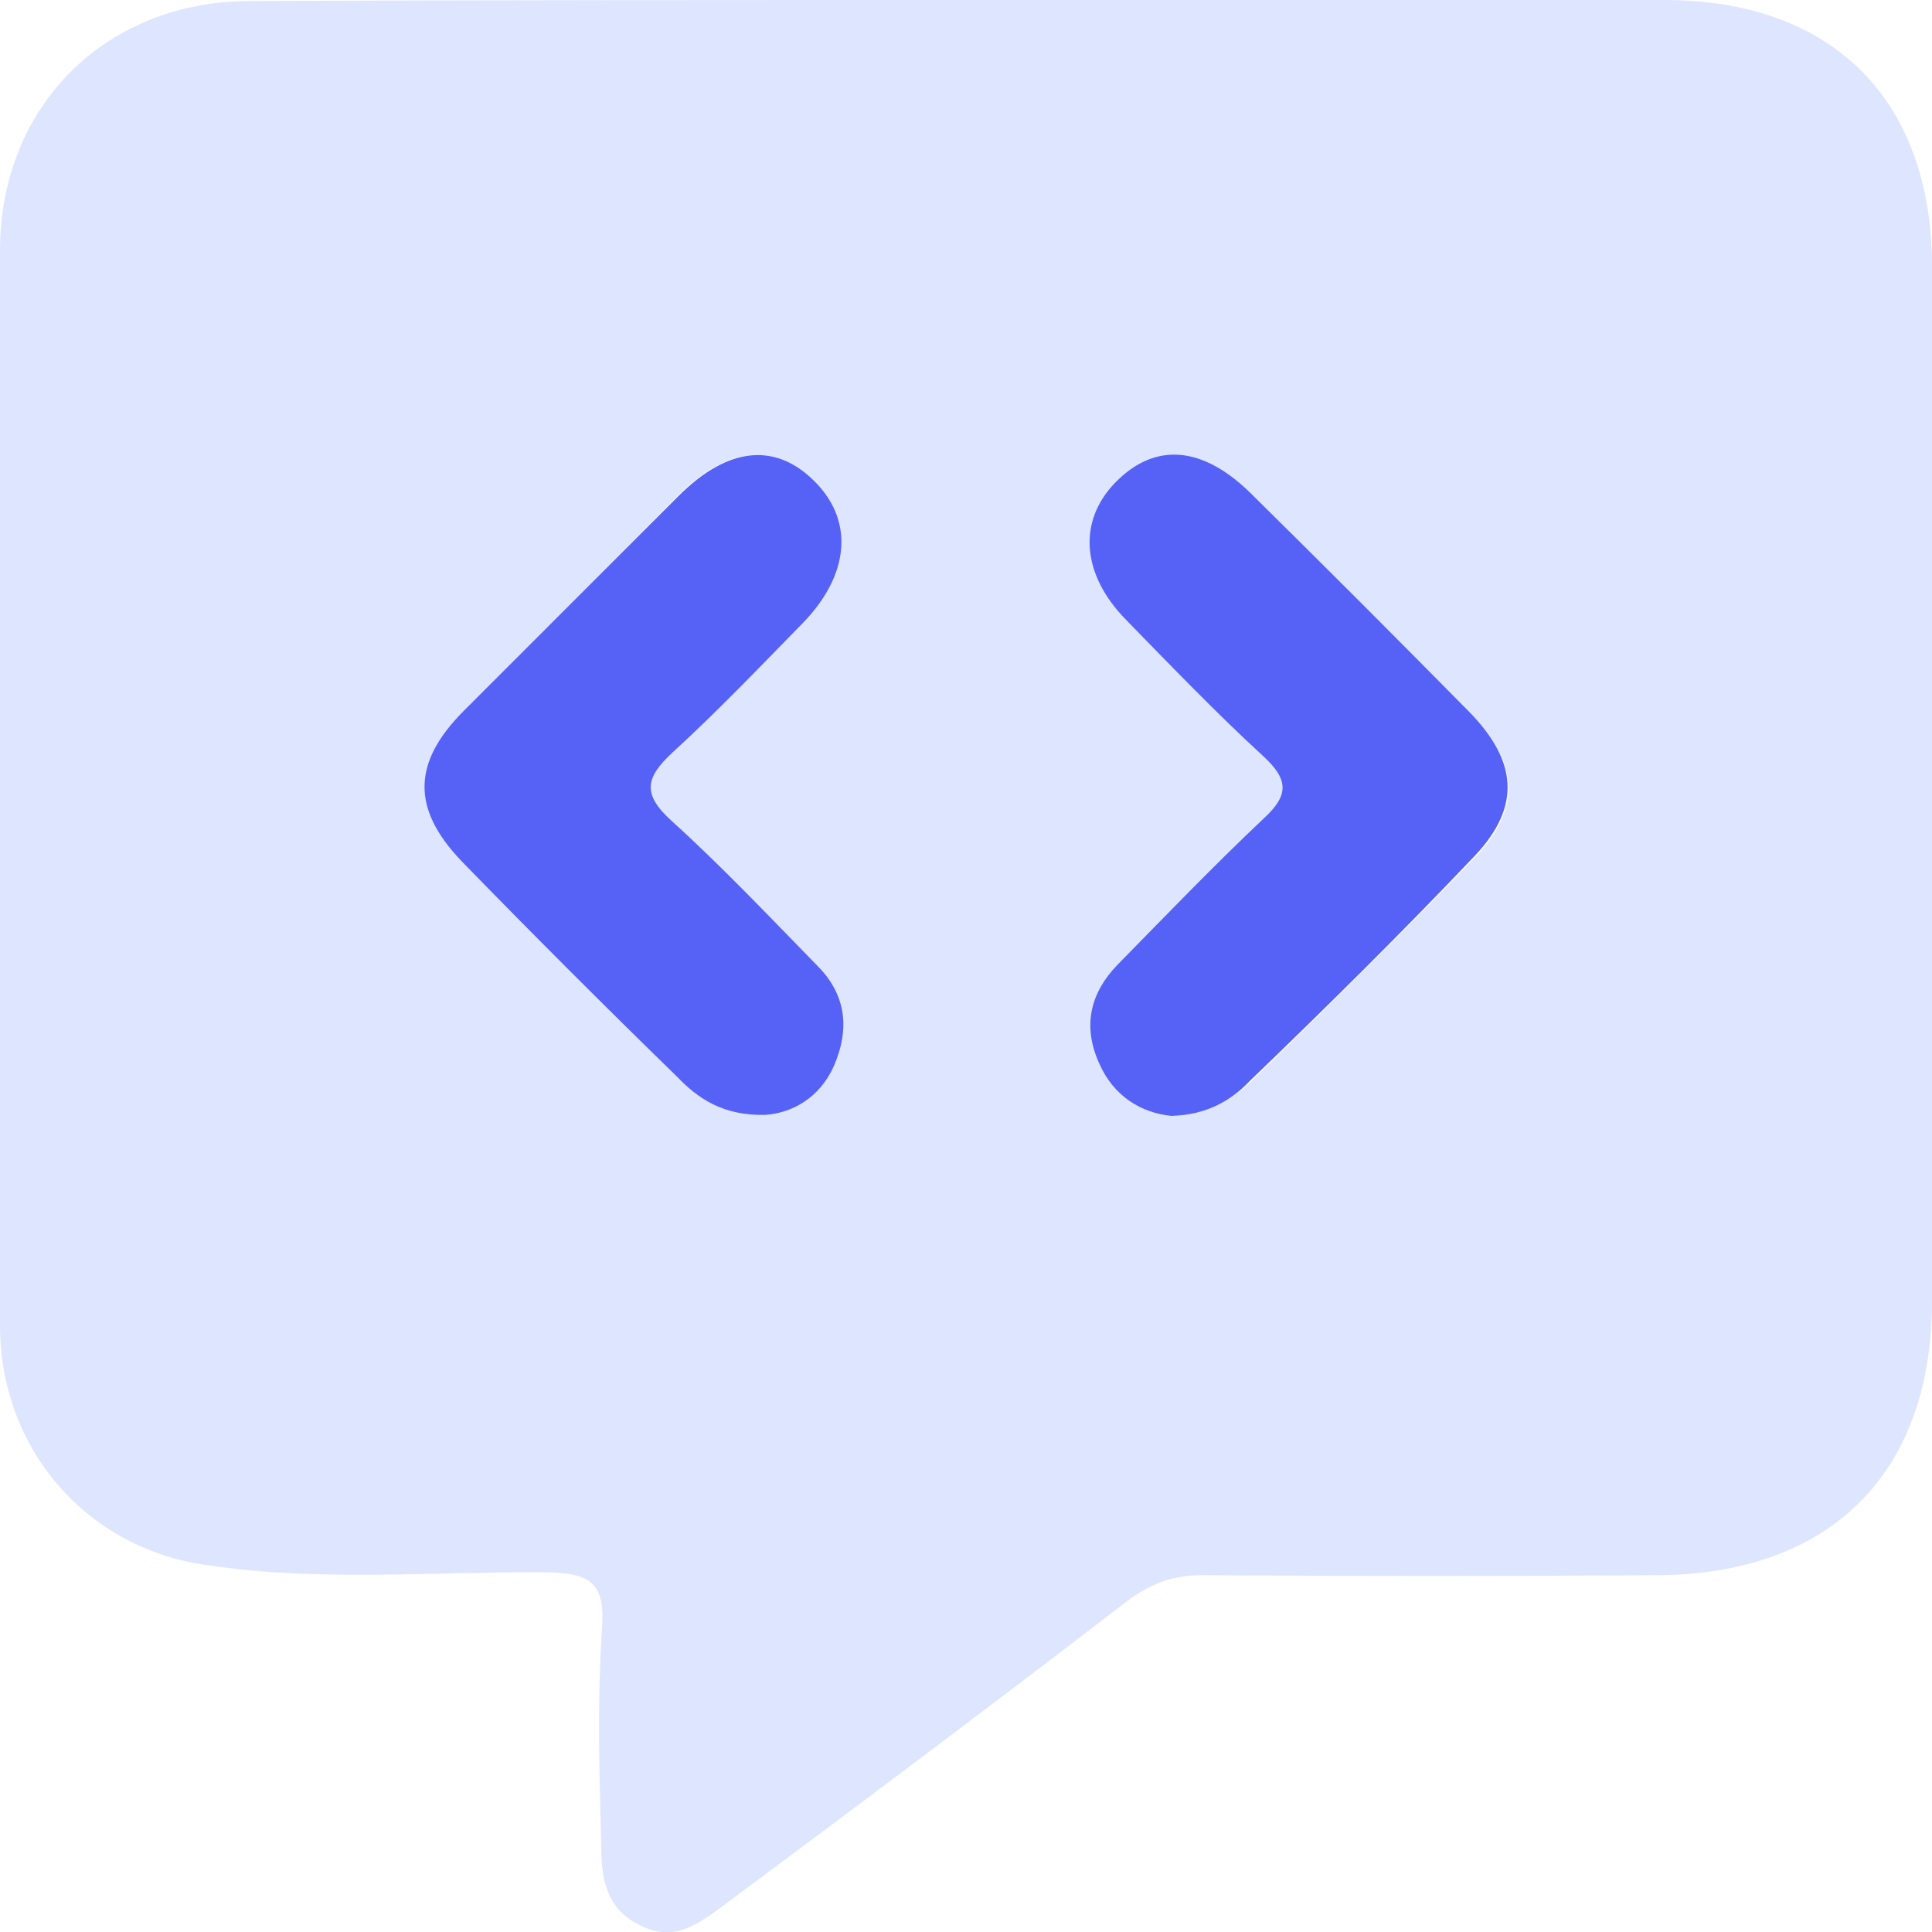 <svg width="27" height="27" viewBox="0 0 27 27" fill="none" xmlns="http://www.w3.org/2000/svg">
<g clip-path="url(#clip0_1058_3718)">
<path d="M13.547 0C16.789 0 20.017 0 23.259 0C25.609 0 27 1.392 27 3.73C27 8.541 27 13.351 27 18.176C27 20.568 25.609 21.986 23.191 22.014C21.057 22.027 18.923 22.027 16.789 22.014C16.384 22.014 16.073 22.135 15.749 22.378C13.885 23.811 11.994 25.23 10.103 26.635C9.752 26.892 9.414 27.149 8.941 26.905C8.442 26.662 8.401 26.203 8.401 25.757C8.374 24.743 8.347 23.73 8.415 22.716C8.455 22.095 8.212 21.986 7.645 21.973C6.078 21.959 4.498 22.108 2.931 21.878C1.229 21.662 0.014 20.27 0 18.554C0 13.54 0 8.514 0 3.5C0 1.486 1.472 0.014 3.498 0.014C6.848 0 10.198 0 13.547 0ZM10.697 15.581C11.062 15.554 11.44 15.351 11.643 14.892C11.859 14.405 11.818 13.919 11.427 13.514C10.751 12.824 10.089 12.122 9.374 11.473C8.955 11.095 9.009 10.865 9.387 10.514C10.022 9.932 10.603 9.324 11.197 8.716C11.859 8.054 11.927 7.297 11.4 6.757C10.846 6.176 10.171 6.23 9.468 6.932C8.482 7.932 7.483 8.932 6.483 9.932C5.767 10.649 5.74 11.297 6.456 12.04C7.442 13.054 8.442 14.054 9.455 15.04C9.765 15.351 10.117 15.595 10.697 15.581ZM16.37 15.595C16.87 15.581 17.208 15.378 17.478 15.122C18.545 14.081 19.598 13.04 20.625 11.973C21.273 11.284 21.219 10.649 20.544 9.959C19.531 8.932 18.518 7.919 17.491 6.905C16.816 6.243 16.141 6.203 15.6 6.757C15.073 7.297 15.128 8.041 15.749 8.676C16.384 9.324 17.005 9.959 17.667 10.581C18.005 10.905 18.032 11.108 17.68 11.446C16.978 12.108 16.303 12.797 15.627 13.5C15.249 13.892 15.141 14.365 15.371 14.865C15.56 15.324 15.951 15.554 16.37 15.595Z" fill="#DEE6FF"/>
<path d="M10.697 15.581C10.103 15.595 9.752 15.351 9.455 15.041C8.442 14.054 7.442 13.054 6.456 12.041C5.74 11.297 5.767 10.649 6.483 9.932C7.483 8.932 8.482 7.932 9.482 6.932C10.184 6.23 10.859 6.176 11.413 6.757C11.94 7.311 11.859 8.054 11.211 8.716C10.616 9.324 10.022 9.946 9.401 10.514C9.022 10.865 8.968 11.095 9.387 11.473C10.103 12.122 10.765 12.824 11.44 13.514C11.832 13.919 11.872 14.392 11.656 14.892C11.454 15.351 11.062 15.554 10.697 15.581Z" fill="#5662F6"/>
<path d="M16.37 15.595C15.952 15.554 15.56 15.324 15.357 14.851C15.128 14.338 15.236 13.878 15.614 13.486C16.29 12.797 16.965 12.095 17.667 11.432C18.018 11.108 18.005 10.892 17.654 10.568C16.992 9.959 16.37 9.311 15.736 8.662C15.114 8.027 15.06 7.284 15.587 6.743C16.141 6.176 16.803 6.23 17.478 6.892C18.505 7.905 19.518 8.919 20.531 9.946C21.206 10.635 21.26 11.27 20.612 11.959C19.585 13.04 18.532 14.081 17.465 15.108C17.208 15.378 16.87 15.581 16.37 15.595Z" fill="#5662F6"/>
</g>
<defs>
<clipPath id="clip0_1058_3718">
<rect width="27" height="27" fill="white"/>
</clipPath>
</defs>
</svg>
